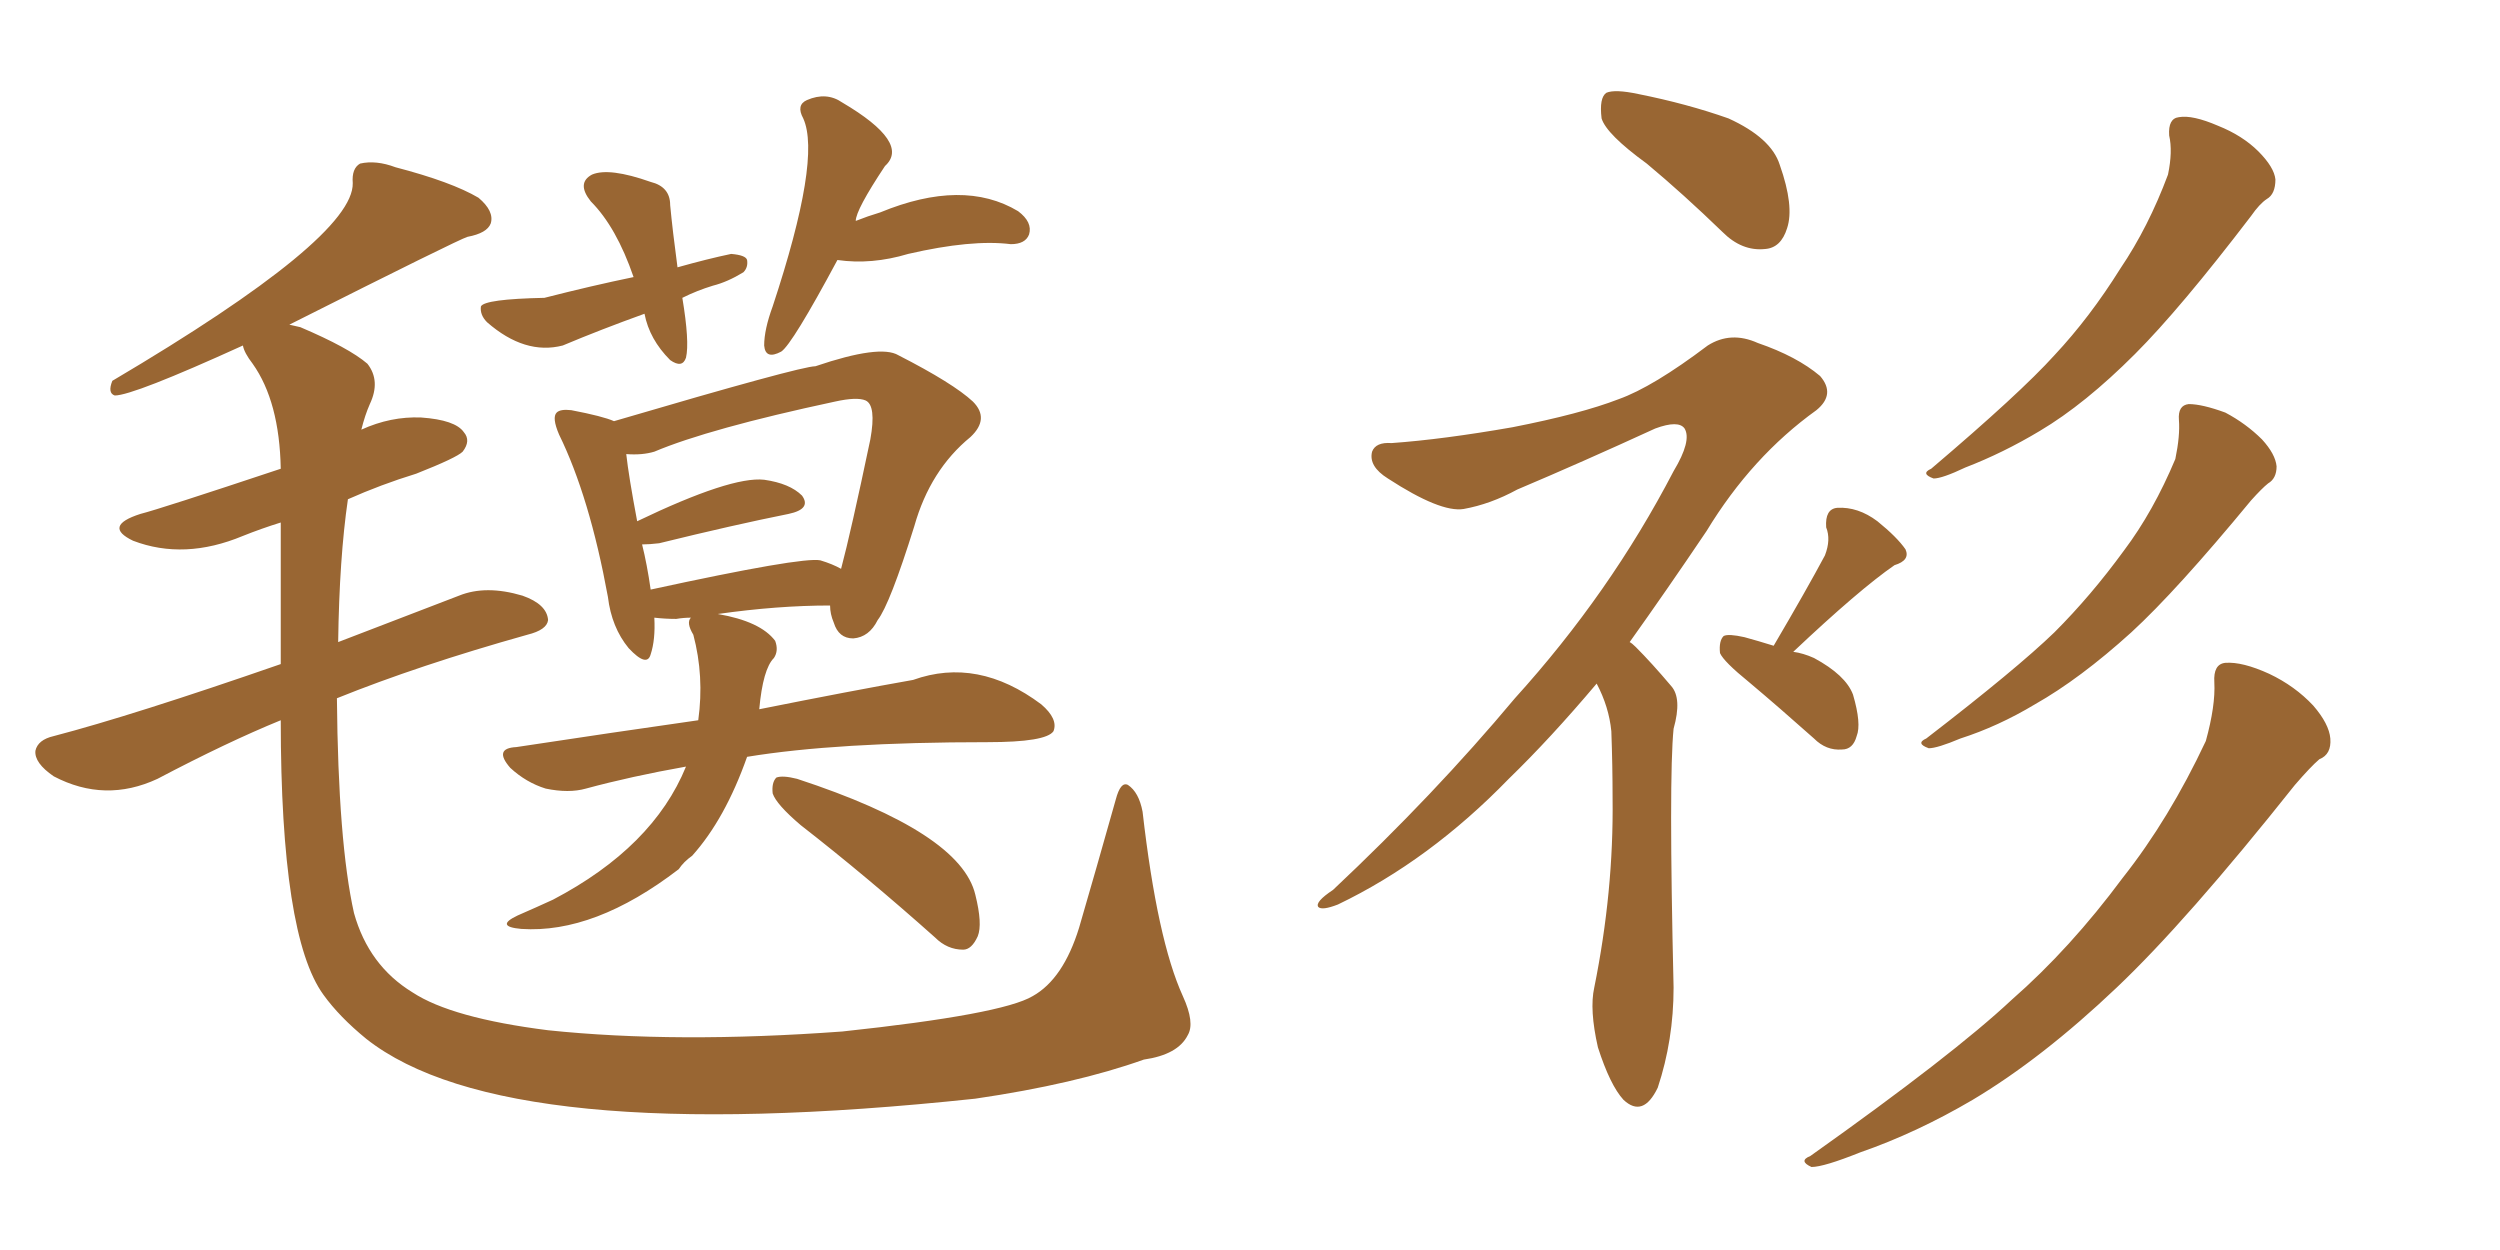 <svg xmlns="http://www.w3.org/2000/svg" xmlns:xlink="http://www.w3.org/1999/xlink" width="300" height="150"><path fill="#996633" padding="10" d="M81.88 35.74L81.88 35.74Q82.76 41.02 82.32 42.92L82.32 42.92Q81.88 44.24 80.42 43.21L80.42 43.21Q77.93 40.72 77.34 37.65L77.34 37.65Q72.07 39.55 67.53 41.46L67.53 41.46Q62.99 42.63 58.45 38.67L58.45 38.67Q57.57 37.79 57.71 36.77L57.71 36.77Q58.15 35.89 65.33 35.74L65.33 35.74Q71.04 34.28 76.03 33.25L76.03 33.25Q73.97 27.25 70.90 24.17L70.90 24.17Q69.14 21.97 71.04 20.95L71.04 20.95Q73.10 20.07 78.08 21.83L78.08 21.83Q80.42 22.41 80.42 24.61L80.42 24.61Q80.71 27.69 81.30 32.08L81.30 32.08Q84.96 31.05 87.74 30.47L87.74 30.47Q89.50 30.62 89.65 31.20L89.65 31.20Q89.79 32.08 89.21 32.67L89.21 32.67Q87.30 33.84 85.55 34.28L85.55 34.28Q83.64 34.86 81.88 35.74ZM100.49 31.20L100.49 31.20Q95.07 41.31 93.75 42.19L93.75 42.19Q91.85 43.21 91.70 41.46L91.70 41.46Q91.70 39.55 92.72 36.77L92.72 36.77Q98.58 19.04 96.39 14.21L96.39 14.21Q95.51 12.60 96.83 12.01L96.83 12.01Q99.17 10.99 101.07 12.30L101.07 12.30Q109.28 17.14 106.20 19.92L106.20 19.92Q102.69 25.20 102.69 26.51L102.69 26.51Q104.15 25.93 105.62 25.49L105.62 25.49Q115.58 21.39 122.17 25.34L122.17 25.34Q123.93 26.66 123.49 28.13L123.49 28.13Q123.05 29.30 121.29 29.30L121.29 29.30Q116.60 28.71 108.98 30.47L108.98 30.47Q104.59 31.79 100.49 31.20ZM96.09 99.02L96.09 99.02Q93.16 96.53 92.72 95.21L92.72 95.21Q92.58 93.90 93.16 93.31L93.16 93.31Q93.90 93.02 95.65 93.46L95.65 93.46Q115.28 99.90 117.04 107.37L117.04 107.37Q117.92 110.89 117.33 112.35L117.33 112.35Q116.60 113.96 115.58 113.96L115.58 113.96Q113.67 113.96 112.21 112.50L112.21 112.50Q104.00 105.18 96.09 99.02ZM33.69 86.43L33.69 86.43Q27.25 89.06 18.90 93.46L18.90 93.46Q12.60 96.39 6.45 93.16L6.45 93.16Q4.10 91.55 4.25 90.09L4.25 90.09Q4.54 88.77 6.45 88.33L6.45 88.33Q15.97 85.84 33.69 79.69L33.69 79.69Q33.69 70.75 33.69 62.70L33.69 62.70Q31.35 63.43 29.15 64.31L29.15 64.31Q22.12 67.24 15.97 64.89L15.97 64.89Q12.30 63.13 16.85 61.67L16.85 61.67Q19.19 61.08 33.69 56.25L33.69 56.25Q33.54 48.19 30.32 43.65L30.32 43.65Q29.30 42.33 29.15 41.46L29.15 41.46Q15.97 47.46 13.77 47.46L13.77 47.46Q12.89 47.17 13.48 45.70L13.48 45.70Q42.48 28.56 42.33 21.97L42.33 21.97Q42.19 20.21 43.21 19.63L43.21 19.63Q45.12 19.19 47.46 20.07L47.46 20.07Q54.20 21.83 57.42 23.73L57.42 23.73Q59.33 25.34 58.89 26.81L58.89 26.81Q58.45 27.98 56.10 28.42L56.10 28.42Q55.08 28.71 34.72 38.96L34.72 38.96Q35.45 39.11 36.04 39.26L36.04 39.26Q41.89 41.75 44.09 43.65L44.09 43.65Q45.70 45.70 44.38 48.49L44.38 48.49Q43.80 49.80 43.36 51.56L43.36 51.56Q46.88 49.95 50.54 50.10L50.54 50.10Q54.64 50.39 55.66 51.86L55.66 51.86Q56.54 52.88 55.52 54.20L55.52 54.20Q54.79 54.93 49.95 56.84L49.95 56.84Q45.70 58.15 41.75 59.91L41.75 59.91Q40.72 66.94 40.58 77.05L40.58 77.05Q47.02 74.56 55.08 71.48L55.08 71.48Q58.30 70.17 62.70 71.48L62.70 71.48Q65.63 72.51 65.77 74.41L65.77 74.41Q65.63 75.59 63.28 76.17L63.28 76.17Q50.24 79.83 40.43 83.79L40.43 83.79Q40.58 101.07 42.48 109.57L42.48 109.57Q44.24 115.87 49.51 119.09L49.51 119.09Q54.20 122.17 65.77 123.63L65.77 123.63Q81.15 125.24 101.07 123.78L101.07 123.78Q120.26 121.73 123.93 119.53L123.93 119.53Q127.59 117.48 129.49 111.33L129.49 111.33Q131.54 104.30 133.89 95.95L133.89 95.95Q134.47 93.75 135.35 94.19L135.35 94.19Q136.67 95.07 137.11 97.41L137.11 97.41Q138.87 112.79 141.94 119.53L141.94 119.53Q143.41 122.75 142.53 124.22L142.53 124.22Q141.36 126.56 137.26 127.15L137.26 127.15Q129.05 130.08 117.04 131.84L117.04 131.84Q60.64 137.84 43.95 124.66L43.95 124.66Q40.72 122.02 38.82 119.38L38.82 119.38Q33.69 112.35 33.69 86.43ZM86.13 73.68L86.13 73.68Q91.26 74.56 93.02 76.90L93.02 76.90Q93.46 78.08 92.87 78.96L92.87 78.96Q91.55 80.27 91.11 85.11L91.11 85.11Q102.10 82.91 109.57 81.59L109.57 81.59Q117.33 78.81 124.95 84.52L124.95 84.52Q127.00 86.28 126.42 87.74L126.42 87.74Q125.54 89.06 118.51 89.06L118.51 89.06Q100.34 89.06 89.65 90.82L89.65 90.82Q87.01 98.29 83.06 102.69L83.06 102.69Q82.03 103.42 81.45 104.30L81.45 104.30Q71.34 112.06 62.55 111.47L62.55 111.47Q59.33 111.18 62.11 109.86L62.11 109.86Q64.45 108.84 66.36 107.96L66.36 107.96Q78.37 101.66 82.32 91.99L82.32 91.99Q75.73 93.16 70.31 94.63L70.31 94.63Q68.26 95.21 65.48 94.63L65.48 94.63Q63.13 93.90 61.23 92.14L61.23 92.14Q59.18 89.79 61.96 89.65L61.96 89.65Q73.54 87.89 83.79 86.43L83.79 86.43Q84.52 81.15 83.20 76.17L83.20 76.17Q82.32 74.71 82.91 74.12L82.91 74.12Q82.03 74.12 81.15 74.27L81.15 74.27Q79.83 74.27 78.52 74.12L78.52 74.12Q78.66 76.76 78.08 78.52L78.08 78.52Q77.64 80.13 75.44 77.78L75.44 77.78Q73.39 75.29 72.95 71.63L72.95 71.63Q70.75 59.62 67.09 52.15L67.09 52.15Q66.21 50.10 66.80 49.51L66.80 49.51Q67.24 49.07 68.55 49.22L68.55 49.22Q72.36 49.95 73.68 50.54L73.68 50.54Q96.09 43.95 97.85 43.95L97.85 43.95Q105.62 41.31 107.81 42.63L107.81 42.63Q114.40 46.00 116.75 48.19L116.75 48.19Q118.80 50.24 116.46 52.44L116.46 52.44Q111.62 56.40 109.72 63.13L109.72 63.13Q106.79 72.51 105.32 74.41L105.32 74.41Q104.30 76.46 102.39 76.61L102.39 76.61Q100.63 76.61 100.05 74.71L100.05 74.71Q99.61 73.68 99.61 72.66L99.61 72.66Q93.31 72.66 86.13 73.68ZM98.44 67.24L98.44 67.24L98.44 67.24Q99.90 67.68 100.93 68.26L100.93 68.26Q102.10 63.87 104.44 52.73L104.44 52.73Q105.18 48.63 103.86 48.05L103.86 48.05Q102.83 47.61 100.20 48.19L100.20 48.19Q85.11 51.42 78.52 54.20L78.52 54.20Q77.05 54.64 75.15 54.49L75.15 54.49Q75.44 57.13 76.46 62.55L76.46 62.55Q87.74 57.13 91.70 57.57L91.70 57.57Q94.78 58.01 96.24 59.47L96.24 59.47Q97.41 61.08 94.63 61.67L94.63 61.67Q88.04 62.99 79.10 65.19L79.10 65.19Q77.93 65.33 77.05 65.33L77.05 65.33Q77.64 67.68 78.08 70.75L78.08 70.75Q96.24 66.80 98.44 67.24ZM197.61 19.63L197.61 19.63Q192.77 16.11 192.19 14.21L192.19 14.21Q191.89 11.72 192.77 11.13L192.77 11.13Q193.80 10.69 196.58 11.28L196.58 11.28Q202.44 12.45 207.42 14.21L207.42 14.21Q212.55 16.55 213.57 19.78L213.57 19.78Q215.33 24.76 214.45 27.39L214.45 27.39Q213.72 29.74 211.82 29.88L211.82 29.88Q209.03 30.18 206.69 27.83L206.69 27.83Q202.00 23.29 197.61 19.63ZM191.60 82.03L191.60 82.03Q186.04 88.62 181.05 93.46L181.05 93.46Q171.53 103.27 160.55 108.54L160.55 108.54Q158.64 109.28 158.20 108.84L158.20 108.84Q157.76 108.25 159.96 106.79L159.96 106.79Q172.12 95.36 181.79 83.79L181.79 83.79Q193.21 71.19 200.83 56.54L200.83 56.54Q203.03 52.88 202.15 51.42L202.15 51.42Q201.42 50.39 198.63 51.42L198.63 51.42Q189.70 55.52 182.08 58.74L182.08 58.74Q178.86 60.50 175.63 61.08L175.63 61.08Q172.85 61.52 166.55 57.42L166.55 57.42Q164.21 55.96 164.65 54.20L164.65 54.20Q165.09 53.03 166.99 53.17L166.99 53.17Q173.14 52.73 181.49 51.27L181.49 51.27Q189.70 49.66 194.24 47.90L194.24 47.90Q198.34 46.44 204.93 41.46L204.93 41.46Q207.71 39.70 210.94 41.16L210.94 41.16Q215.63 42.77 218.41 45.12L218.41 45.12Q220.31 47.31 217.97 49.22L217.97 49.22Q210.21 54.79 204.79 63.72L204.79 63.72Q199.95 70.90 195.56 77.05L195.56 77.05Q195.85 77.20 196.29 77.64L196.29 77.64Q198.19 79.54 200.54 82.32L200.54 82.32Q201.86 83.79 200.83 87.45L200.83 87.45Q200.24 93.31 200.83 118.51L200.83 118.51Q200.83 124.80 198.93 130.52L198.93 130.52Q197.17 134.18 194.82 131.98L194.82 131.98Q193.21 130.22 191.75 125.68L191.75 125.68Q190.72 121.14 191.31 118.51L191.31 118.51Q193.65 106.93 193.51 95.80L193.51 95.80Q193.51 91.85 193.36 87.74L193.36 87.74Q193.07 84.81 191.60 82.03ZM212.84 77.49L212.84 77.49Q216.80 70.75 218.99 66.65L218.99 66.65Q219.73 64.75 219.14 63.28L219.14 63.28Q218.99 61.08 220.46 60.94L220.46 60.94Q222.95 60.79 225.29 62.55L225.29 62.55Q227.64 64.45 228.66 65.92L228.66 65.92Q229.25 67.24 227.34 67.82L227.34 67.82Q223.10 70.75 215.19 78.22L215.19 78.22Q216.36 78.37 217.68 78.96L217.68 78.96Q221.48 81.01 222.36 83.35L222.36 83.35Q223.39 86.87 222.80 88.33L222.80 88.33Q222.36 89.94 221.04 89.94L221.04 89.94Q219.14 90.09 217.68 88.62L217.68 88.62Q213.57 84.96 209.91 81.88L209.91 81.88Q206.84 79.39 206.40 78.37L206.40 78.37Q206.25 76.90 206.84 76.32L206.84 76.32Q207.42 76.03 209.33 76.46L209.33 76.46Q210.94 76.90 212.84 77.49ZM260.30 16.26L260.30 16.26Q260.16 14.21 261.47 14.06L261.47 14.06Q263.09 13.77 266.16 15.09L266.16 15.09Q269.09 16.26 271.00 18.16L271.00 18.16Q272.90 20.07 273.05 21.53L273.05 21.53Q273.05 23.29 272.02 23.88L272.02 23.88Q271.14 24.46 270.12 25.93L270.12 25.93Q261.62 37.06 256.20 42.48L256.20 42.48Q250.20 48.49 244.78 51.71L244.78 51.71Q240.38 54.35 235.84 56.10L235.84 56.10Q233.06 57.42 232.03 57.42L232.03 57.42Q230.42 56.84 231.74 56.25L231.74 56.25Q242.43 47.17 246.53 42.63L246.53 42.63Q250.78 38.09 254.44 32.23L254.44 32.23Q257.81 27.25 260.16 20.95L260.16 20.95Q260.74 18.16 260.30 16.26ZM261.47 50.39L261.47 50.39Q261.33 48.63 262.65 48.49L262.65 48.49Q264.26 48.49 267.04 49.51L267.04 49.51Q269.53 50.83 271.44 52.73L271.44 52.73Q273.05 54.49 273.19 55.96L273.19 55.96Q273.19 57.42 272.17 58.01L272.17 58.01Q271.44 58.59 270.12 60.06L270.12 60.06Q261.18 70.90 255.76 75.88L255.76 75.88Q249.61 81.45 244.19 84.52L244.19 84.52Q239.79 87.16 235.25 88.62L235.25 88.62Q232.47 89.79 231.45 89.79L231.45 89.79Q229.83 89.21 231.15 88.62L231.15 88.62Q241.99 80.27 246.53 75.88L246.53 75.88Q250.93 71.48 254.88 66.06L254.88 66.06Q258.40 61.38 261.04 55.08L261.04 55.08Q261.62 52.29 261.47 50.39ZM265.72 81.88L265.72 81.88L265.72 81.88Q265.58 79.69 267.04 79.54L267.04 79.54Q269.09 79.39 272.31 80.86L272.31 80.86Q275.39 82.32 277.59 84.67L277.59 84.67Q279.49 86.87 279.64 88.62L279.64 88.62Q279.79 90.53 278.32 91.11L278.32 91.11Q277.29 91.99 275.39 94.19L275.39 94.19Q262.35 110.60 254.00 118.51L254.00 118.51Q245.07 127.00 236.72 131.98L236.72 131.98Q229.98 135.94 223.24 138.28L223.24 138.28Q218.85 140.04 217.38 140.04L217.38 140.04Q215.77 139.31 217.24 138.72L217.24 138.72Q234.38 126.56 241.41 119.97L241.41 119.97Q248.44 113.82 254.74 105.32L254.74 105.32Q260.30 98.29 264.70 88.92L264.70 88.92Q265.87 84.67 265.72 81.88Z"/></svg>